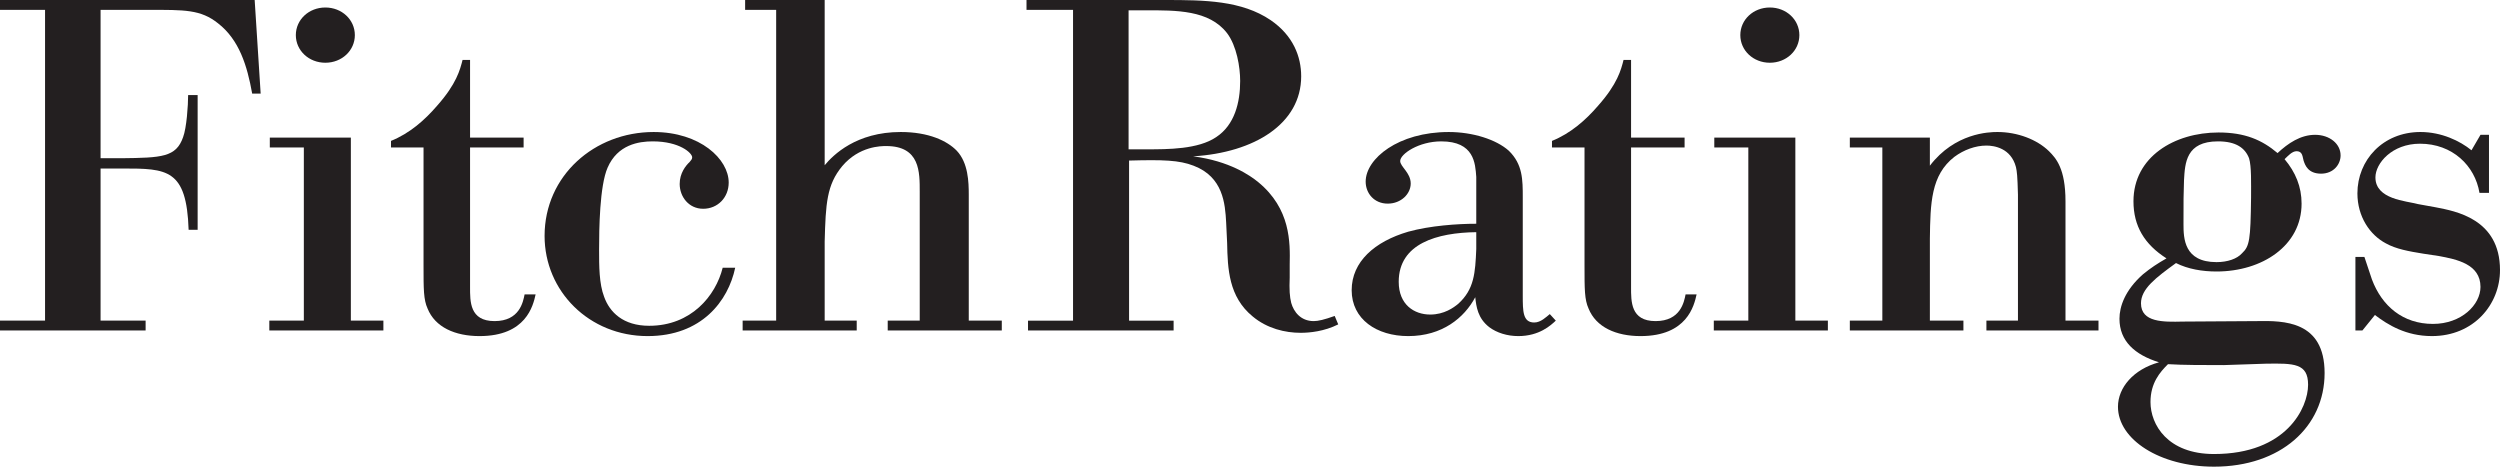 <svg width="300" height="56" viewBox="0 0 300 56" fill="none" xmlns="http://www.w3.org/2000/svg">
<path d="M22.635 27.58C22.395 20.277 20.056 20.221 14.712 20.221H12.069V38.475H17.474V39.656H0V38.475H5.406V1.183H0V0.002H30.56L31.279 11.236H30.262C29.661 7.865 28.7 4.778 26.177 2.808C24.075 1.127 22.156 1.183 17.773 1.183H12.069V18.987H14.591C19.394 18.931 21.135 18.872 21.972 16.457C22.395 15.335 22.576 12.641 22.576 11.404H23.717V27.58H22.635Z" fill="#231F20"/>
<path d="M32.377 16.513H42.103V38.475H46.007V39.656H32.318V38.475H36.461V17.694H32.377V16.513ZM39.042 0.9C41.021 0.9 42.582 2.361 42.582 4.213C42.582 6.065 41.021 7.529 39.042 7.529C37.061 7.529 35.5 6.065 35.5 4.213C35.5 2.361 37.061 0.9 39.042 0.9Z" fill="#231F20"/>
<path d="M62.833 17.694H56.407V34.432C56.407 36.173 56.348 38.532 59.349 38.532C62.351 38.532 62.771 36.232 62.951 35.331H64.273C63.975 36.679 63.132 40.331 57.548 40.331C54.609 40.331 52.205 39.265 51.306 37.018C50.824 35.949 50.824 34.715 50.824 31.85V17.694H46.92V16.908C49.144 16.01 50.945 14.437 52.444 12.697C54.789 10.058 55.206 8.371 55.508 7.19H56.407V16.516H62.833V17.694Z" fill="#231F20"/>
<path d="M88.224 32.129C87.382 36.117 84.2 40.331 77.717 40.331C70.694 40.331 65.35 34.939 65.35 28.31C65.35 21.063 71.353 15.842 78.436 15.842C84.019 15.842 87.444 19.099 87.444 21.908C87.444 23.704 86.122 25.053 84.38 25.053C82.641 25.053 81.562 23.593 81.562 22.076C81.562 20.783 82.28 19.885 82.759 19.434C82.943 19.211 83.061 19.099 83.061 18.875C83.061 18.368 81.562 16.964 78.318 16.964C76.638 16.964 74.115 17.355 72.915 20.109C71.954 22.3 71.891 27.468 71.891 29.994C71.891 31.906 71.891 34.041 72.495 35.613C73.154 37.465 74.775 39.094 77.898 39.094C82.943 39.094 85.882 35.498 86.722 32.129H88.224Z" fill="#231F20"/>
<path d="M89.415 0.001H98.961V19.828C99.982 18.595 102.747 15.841 108.087 15.841C111.45 15.841 113.671 16.907 114.812 18.088C116.19 19.549 116.252 21.852 116.252 23.368V38.475H120.215V39.656H106.526V38.475H110.367V23.029C110.367 20.671 110.427 17.526 106.346 17.526C105.745 17.526 103.104 17.526 101.064 19.94C99.204 22.187 99.083 24.434 98.961 28.984V38.475H102.806V39.656H89.117V38.475H93.139V1.182H89.415V0.001Z" fill="#231F20"/>
<path d="M160.587 38.927C158.904 39.769 157.163 39.937 156.08 39.937C154.223 39.937 152.061 39.431 150.32 37.973C147.436 35.611 147.318 32.242 147.256 29.153L147.138 26.683C147.016 24.436 146.777 21.235 143.234 19.886C141.495 19.212 139.573 19.156 135.489 19.268V38.477H140.833V39.654H123.361V38.477H128.764V1.181H123.181V0H139.812C144.556 0 149.001 0.059 152.481 2.418C155.184 4.27 156.142 6.797 156.142 9.158C156.142 14.83 150.559 18.314 143.175 18.761C147.557 19.324 150.018 21.064 150.982 21.85C154.886 25.054 154.82 29.097 154.764 31.736V33.308C154.702 34.769 154.764 35.611 154.945 36.342C155.243 37.41 156.08 38.532 157.645 38.532C158.183 38.532 158.904 38.365 160.164 37.914L160.587 38.927ZM135.43 1.237V17.919H137.592C140.173 17.919 143.775 17.919 145.937 16.458C148.158 14.998 148.82 12.303 148.82 9.718C148.82 8.033 148.397 5.507 147.256 3.99C145.097 1.181 141.134 1.237 137.47 1.237L135.43 1.237Z" fill="#231F20"/>
<path d="M182.732 35.443C182.732 37.354 182.732 38.7 184.113 38.7C184.897 38.7 185.557 38.026 185.976 37.69L186.695 38.476C186.098 39.039 184.717 40.331 182.194 40.331C180.875 40.331 179.612 39.937 178.713 39.262C177.329 38.193 177.152 36.792 177.031 35.667C175.712 38.14 173.068 40.331 168.987 40.331C165.202 40.331 162.2 38.308 162.2 34.825C162.2 31.4 164.962 28.985 168.987 27.804C171.628 27.074 174.931 26.85 177.152 26.85V21.232C177.031 19.603 176.912 16.965 172.947 16.965C170.247 16.965 168.023 18.478 168.023 19.323C168.023 19.998 169.286 20.725 169.286 22.021C169.286 23.255 168.144 24.435 166.524 24.435C164.903 24.435 163.88 23.199 163.88 21.794C163.88 19.044 167.783 15.842 173.849 15.842C176.729 15.842 179.55 16.738 181.056 18.087C182.732 19.718 182.732 21.57 182.732 23.702V35.443ZM177.152 27.86C172.468 27.919 167.846 29.209 167.846 33.815C167.846 36.568 169.706 37.746 171.628 37.746C173.308 37.746 174.449 36.904 174.99 36.456C176.912 34.713 177.031 32.746 177.152 29.883V27.86Z" fill="#231F20"/>
<path d="M202.151 17.694H195.728V34.432C195.728 36.173 195.666 38.532 198.668 38.532C201.669 38.532 202.089 36.232 202.269 35.331H203.591C203.293 36.679 202.453 40.331 196.867 40.331C193.927 40.331 191.523 39.265 190.624 37.018C190.142 35.949 190.142 34.715 190.142 31.85V17.694H186.238V16.908C188.462 16.01 190.263 14.437 191.762 12.697C194.108 10.058 194.527 8.371 194.826 7.19H195.728V16.516H202.151V17.694Z" fill="#231F20"/>
<path d="M205.715 16.513H215.442V38.475H219.345V39.656H205.656V38.475H209.799V17.694H205.715V16.513ZM212.381 0.9C214.362 0.9 215.924 2.361 215.924 4.213C215.924 6.065 214.362 7.529 212.381 7.529C210.399 7.529 208.838 6.065 208.838 4.213C208.838 2.361 210.399 0.9 212.381 0.9Z" fill="#231F20"/>
<path d="M235.61 39.655H221.98V38.474H225.881V17.693H221.98V16.515H231.585V19.884C234.59 15.953 238.674 15.841 239.691 15.841C242.095 15.841 244.435 16.736 245.878 18.144C246.718 18.986 247.859 20.223 247.859 24.154V38.474H251.819V39.655H238.369V38.474H242.155V23.368C242.095 21.062 242.036 20.614 241.915 20.052C241.315 17.752 239.274 17.469 238.369 17.469C237.05 17.469 235.669 17.976 234.531 18.818C231.707 21.006 231.644 24.378 231.585 28.648V38.474H235.61V39.655Z" fill="#231F20"/>
<path d="M270.849 38.532C274.028 38.476 278.952 38.476 278.952 44.766C278.952 51.227 273.667 56 265.683 56C259.198 56 254.156 52.743 254.156 48.812C254.156 46.509 256.016 44.318 259.079 43.476C256.196 42.578 254.336 40.946 254.336 38.252C254.336 36.791 254.995 34.824 257.157 32.916C258.118 32.13 258.899 31.623 259.978 31.005C257.335 29.32 256.016 27.129 256.016 24.152C256.016 18.819 260.939 15.898 266.224 15.898C269.403 15.898 271.447 16.796 273.307 18.369C274.569 17.188 276.072 16.178 277.81 16.178C279.552 16.178 280.871 17.247 280.871 18.651C280.871 19.717 280.031 20.839 278.529 20.839C276.971 20.839 276.61 19.826 276.429 19.267L276.311 18.763C276.249 18.537 276.128 18.145 275.59 18.145C275.048 18.145 274.569 18.704 274.149 19.099C275.468 20.671 276.19 22.412 276.19 24.435C276.19 29.491 271.447 32.58 265.984 32.58C264.302 32.58 262.56 32.297 261.12 31.567C258.721 33.31 256.918 34.656 256.918 36.397C256.918 38.702 259.618 38.644 261.901 38.59L270.849 38.532ZM266.824 43.812C264.6 43.812 261.901 43.812 260.159 43.7C259.198 44.657 258.059 45.947 258.059 48.249C258.059 50.947 260.1 54.483 265.683 54.483C274.389 54.483 276.971 48.924 276.971 46.17C276.971 43.588 275.288 43.588 271.863 43.644L266.824 43.812ZM269.885 18.987C269.403 17.75 268.324 16.964 266.162 16.964C262.32 16.964 262.199 19.549 262.081 21.626C262.019 23.478 262.019 23.817 262.019 26.905C262.019 28.59 262.081 31.455 265.984 31.455C267.303 31.455 268.445 31.064 269.045 30.389C269.944 29.544 270.065 28.817 270.128 23.705C270.128 22.02 270.187 19.941 269.885 18.987Z" fill="#231F20"/>
<path d="M283.49 39.655H282.65V30.836H283.729L284.631 33.533C285.832 36.734 288.351 38.869 291.953 38.869C295.378 38.869 297.658 36.566 297.658 34.431C297.658 31.678 294.775 31.118 292.675 30.724L290.815 30.444C289.07 30.164 287.512 29.881 286.311 29.207C284.389 28.197 282.889 26.006 282.889 23.2C282.889 19.21 285.95 15.841 290.454 15.841C292.977 15.841 295.195 16.907 296.579 18.032L297.658 16.18H298.678V23.144H297.537C296.998 19.884 294.296 17.245 290.395 17.245C287.033 17.245 285.051 19.604 285.051 21.289C285.051 23.927 288.712 24.098 290.155 24.49L292.314 24.881C294.597 25.332 300 26.23 300 32.408C300 36.566 296.818 40.33 291.832 40.33C288.712 40.33 286.551 38.981 284.989 37.8L283.49 39.655Z" fill="#231F20"/>
</svg>
